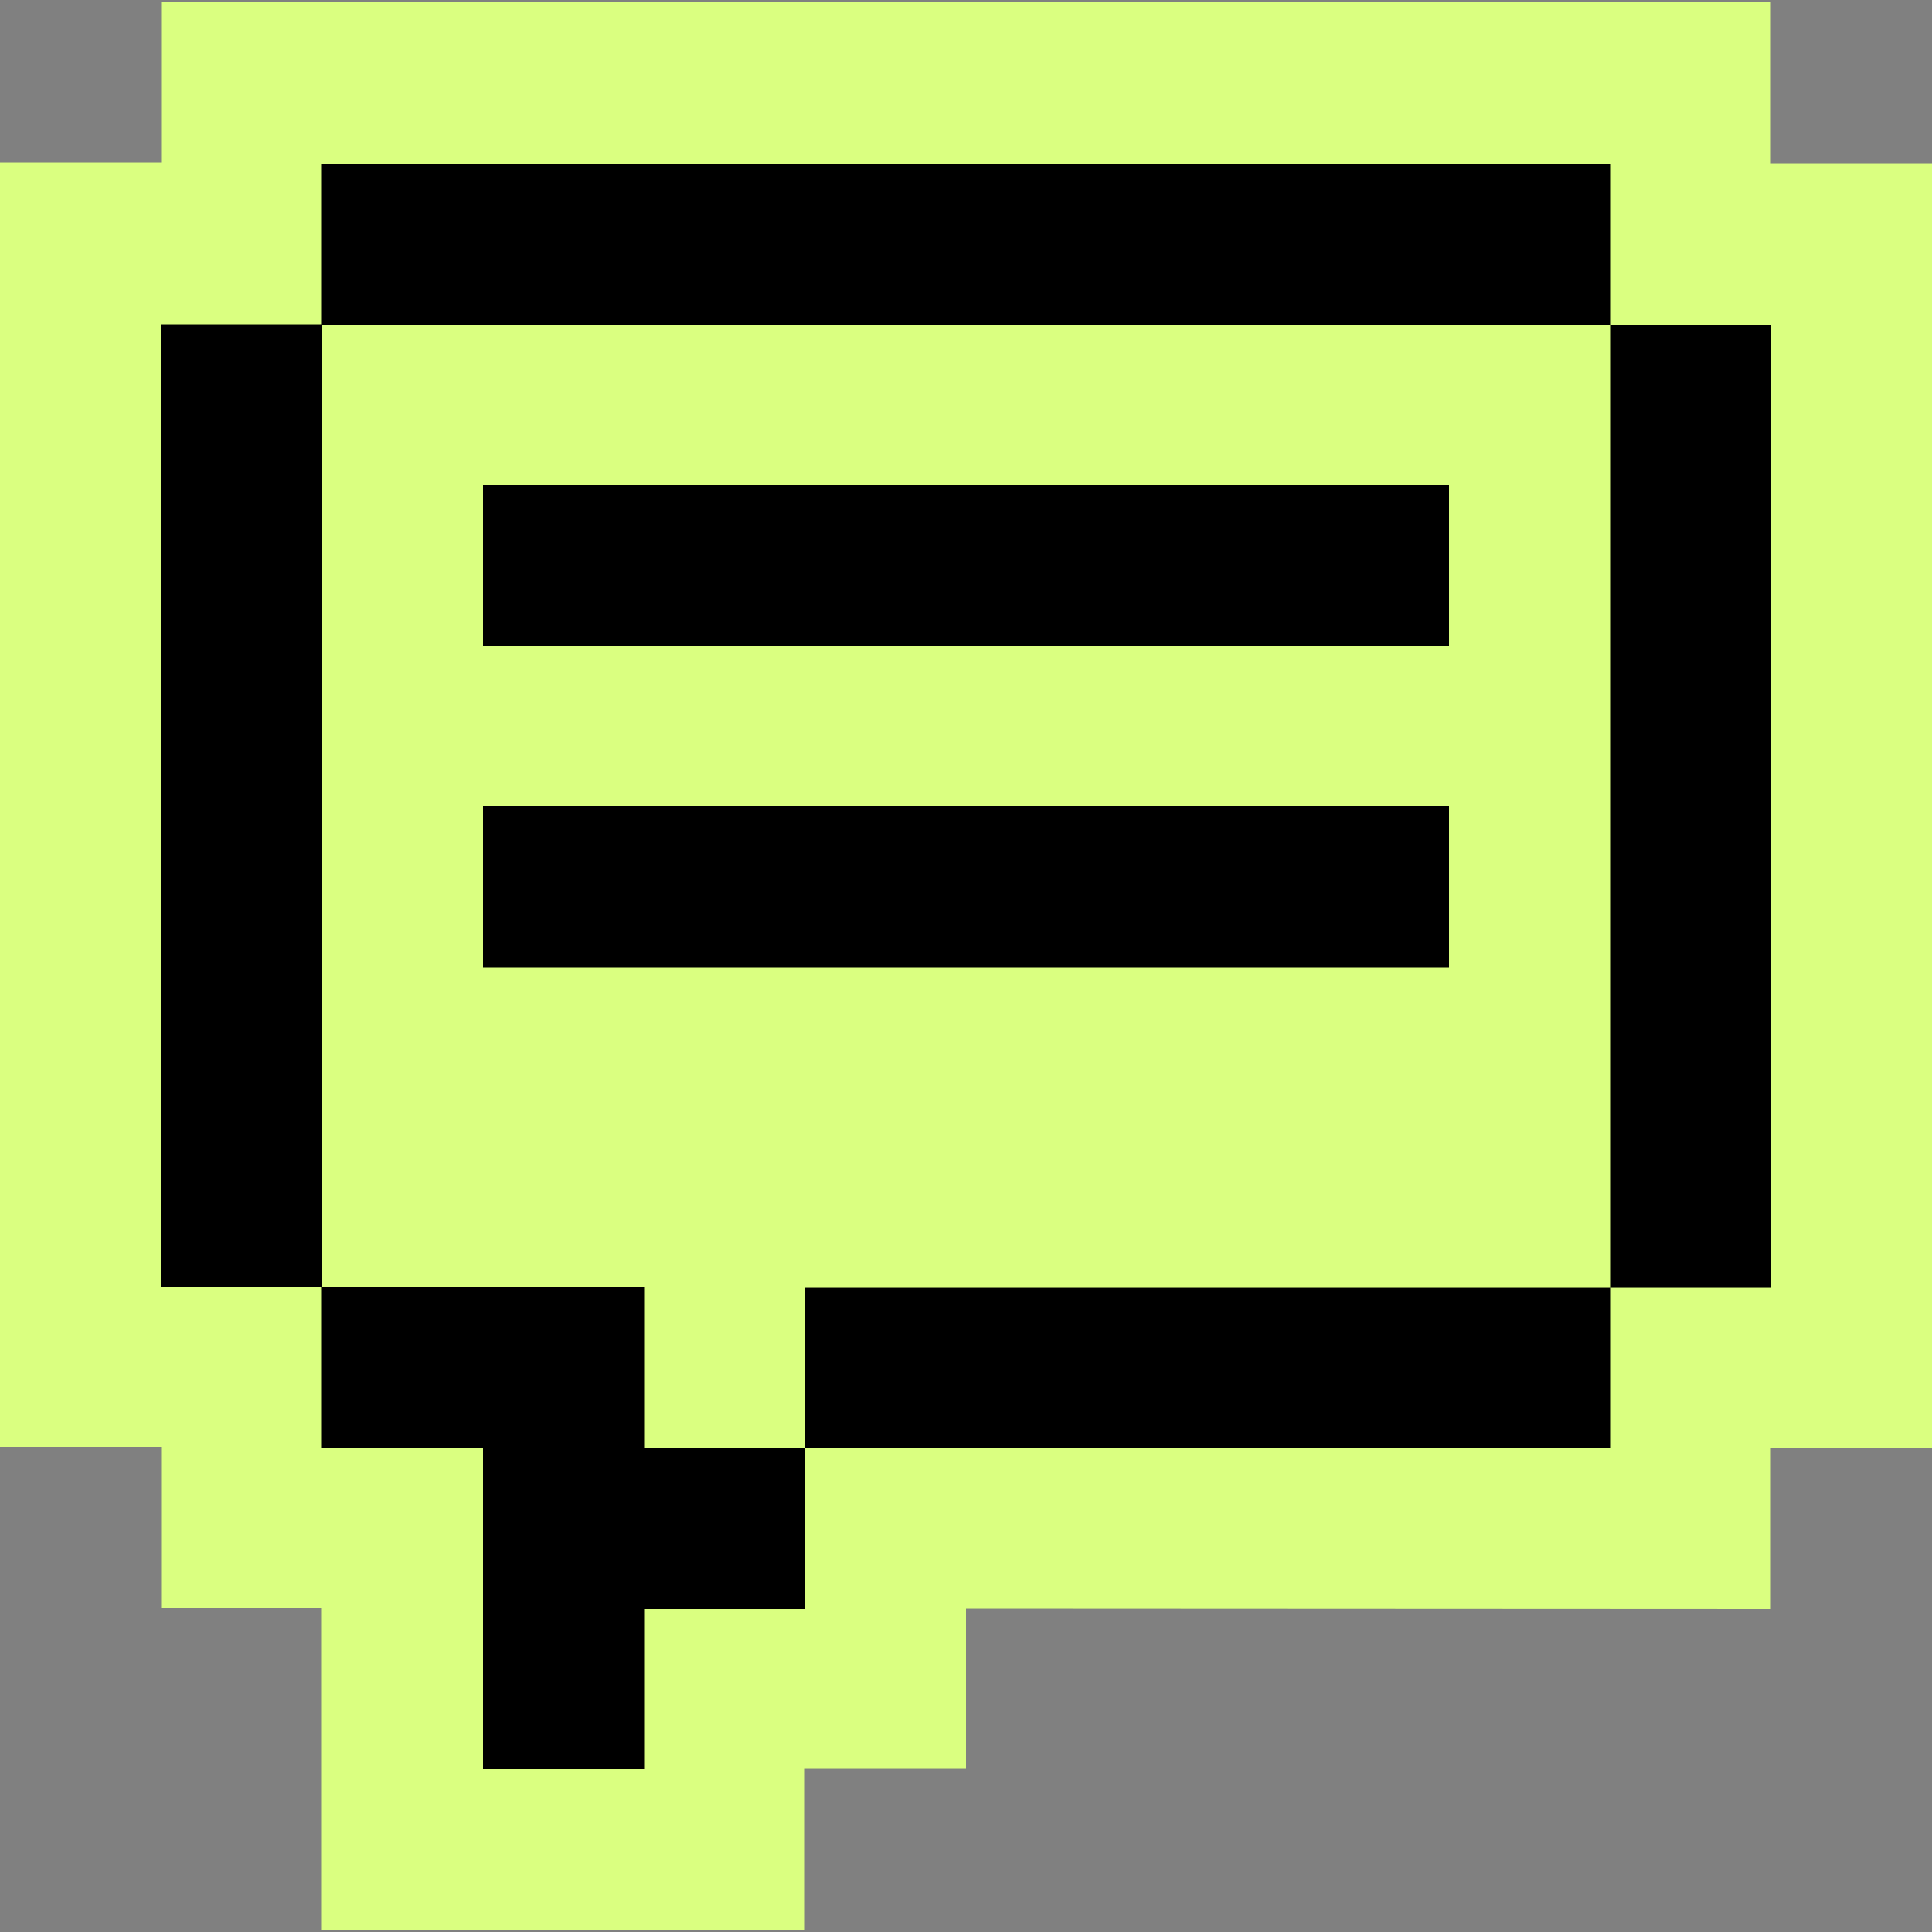 <?xml version="1.0" encoding="UTF-8"?>
<svg xmlns="http://www.w3.org/2000/svg" version="1.1" viewBox="0 0 50 50">
  <rect x="0" y="0" width="50" height="50" fill="#808080" stroke="none"/>
  <defs>
    <style>
      .cls-1 {
        fill: #daff80;
      }

      .cls-2 {
        fill: #231f20;
      }

      .cls-3 {
        display: none;
      }
    </style>
  </defs>
  <!-- Generator: Adobe Illustrator 28.7.0, SVG Export Plug-In . SVG Version: 1.2.0 Build 55)  -->
  <g>
    <g id="Pointer_1" class="cls-3">
      <path class="cls-2" d="M39.6,24.95v-4.14h-4.17v-4.17h-4.17v-4.16h-4.22v-4.17h-4.12v-4.14h-4.17V0H6.23v49.93h12.51v-4.16h4.17v-4.16h4.17v-4.19h16.68v-8.3h0v-4.17h-4.17Z"/>
      <polygon class="cls-1" points="35.43 29.12 35.43 24.96 31.26 24.96 31.26 24.95 31.26 20.8 27.09 20.8 27.09 16.65 22.91 16.65 22.91 12.49 18.74 12.49 18.74 8.33 14.57 8.33 14.57 4.16 10.4 4.16 10.4 8.33 10.4 8.33 10.4 12.49 10.4 12.5 10.4 16.65 10.4 16.66 10.4 20.8 10.4 20.82 10.4 24.95 10.4 24.97 10.4 29.11 10.4 29.12 10.4 33.27 10.4 33.28 10.4 37.44 10.4 37.44 10.4 41.58 10.4 41.61 10.4 45.76 14.57 45.76 14.57 41.61 18.74 41.61 18.74 37.44 22.91 37.44 22.91 33.28 39.6 33.29 39.6 29.12 35.43 29.12"/>
    </g>
    <g id="Pointer_2" class="cls-3">
      <path class="cls-1" d="M39.6,24.95v-4.14h-4.17v-4.17h-4.17v-4.16h-4.22v-4.17h-4.12v-4.14h-4.17V0H6.23v49.93h12.51v-4.16h4.17v-4.16h4.17v-4.19h16.68v-8.3h0v-4.17h-4.17Z"/>
      <polygon points="35.43 29.12 35.43 24.96 31.26 24.96 31.26 24.95 31.26 20.8 27.09 20.8 27.09 16.65 22.91 16.65 22.91 12.49 18.74 12.49 18.74 8.33 14.57 8.33 14.57 4.16 10.4 4.16 10.4 8.33 10.4 8.33 10.4 12.49 10.4 12.5 10.4 16.65 10.4 16.66 10.4 20.8 10.4 20.82 10.4 24.95 10.4 24.97 10.4 29.11 10.4 29.12 10.4 33.27 10.4 33.28 10.4 37.44 10.4 37.44 10.4 41.58 10.4 41.61 10.4 45.76 14.57 45.76 14.57 41.61 18.74 41.61 18.74 37.44 22.91 37.44 22.91 33.28 39.6 33.29 39.6 29.12 35.43 29.12"/>
    </g>
    <g id="Contact_1">
      <polygon class="cls-1" points="45.83 4.23 45.83 .06 4.17 .04 4.17 4.21 0 4.21 0 37.46 4.17 37.46 4.17 41.62 8.33 41.62 8.33 49.96 20.83 49.96 20.83 45.79 20.83 45.77 25 45.77 25 41.63 45.83 41.64 45.83 37.48 50 37.48 50 4.23 45.83 4.23"/>
      <g>
        <rect x="12.5" y="12.55" width="25" height="4.17"/>
        <rect x="12.5" y="20.86" width="25" height="4.17"/>
        <path d="M41.67,8.4v-4.16H8.33s0,4.15,0,4.15h-4.17v24.93h4.17v4.16h4.17v8.3h4.17v-4.14h4.17v-4.16h20.83s0-4.15,0-4.15h4.17V8.4h-4.17ZM41.67,33.33h-20.83s0,4.15,0,4.15h-4.17v-4.16h-8.33V8.4h33.33v24.93Z"/>
      </g>
    </g>
    <g id="Contact_2" class="cls-3">
      <polygon points="45.83 4.19 45.83 .02 4.17 0 4.17 4.17 0 4.17 0 37.42 4.17 37.42 4.17 41.58 8.33 41.58 8.33 49.92 20.83 49.92 20.83 45.75 20.83 45.73 25 45.73 25 41.59 45.83 41.6 45.83 37.44 50 37.44 50 4.19 45.83 4.19"/>
      <g>
        <rect class="cls-1" x="12.5" y="12.51" width="25" height="4.17"/>
        <rect class="cls-1" x="12.5" y="20.82" width="25" height="4.17"/>
        <path class="cls-1" d="M41.67,8.36v-4.16H8.33s0,4.15,0,4.15h-4.17v24.93h4.17v4.16h4.17v8.3h4.17v-4.14h4.17v-4.16h20.83s0-4.15,0-4.15h4.17V8.36h-4.17ZM41.67,33.28h-20.83s0,4.15,0,4.15h-4.17v-4.16h-8.33V8.36h33.33v24.93Z"/>
      </g>
    </g>
    <g id="Follow_1" class="cls-3">
      <polygon class="cls-1" points="45.83 4.19 45.83 .02 4.17 0 4.17 4.17 0 4.17 0 45.71 4.17 45.71 4.17 45.74 4.17 49.91 4.17 49.93 45.83 49.93 45.83 45.76 45.83 45.73 50 45.73 50 4.19 45.83 4.19"/>
      <g>
        <path class="cls-2" d="M33.33,33.3v-16.59h4.17v-4.17h-4.17v4.14h-16.67s0,16.6,0,16.6h16.67ZM20.83,20.84h8.33v8.29h-8.33v-8.29Z"/>
        <path class="cls-2" d="M41.67,8.32v-4.1l-33.33-.03v4.15h-4.17v33.25h4.17v4.15l33.33.03v-4.16h4.17V8.32h-4.17ZM41.67,41.61l-33.33-.03V8.37l33.33.03v33.22Z"/>
      </g>
    </g>
    <g id="Follow_2" class="cls-3">
      <polygon points="45.83 4.19 45.83 .02 4.17 0 4.17 4.17 0 4.17 0 45.71 4.17 45.71 4.17 45.74 4.17 49.91 4.17 49.93 45.83 49.93 45.83 45.76 45.83 45.73 50 45.73 50 4.19 45.83 4.19"/>
      <g>
        <path class="cls-1" d="M33.33,33.3v-16.59h4.17v-4.17h-4.17v4.14h-16.67s0,16.6,0,16.6h16.67ZM20.83,20.84h8.33v8.29h-8.33v-8.29Z"/>
        <path class="cls-1" d="M41.67,8.32v-4.1l-33.33-.03v4.15h-4.17v33.25h4.17v4.15l33.33.03v-4.16h4.17V8.32h-4.17ZM41.67,41.61l-33.33-.03V8.37l33.33.03v33.22Z"/>
      </g>
    </g>
  </g>
</svg>